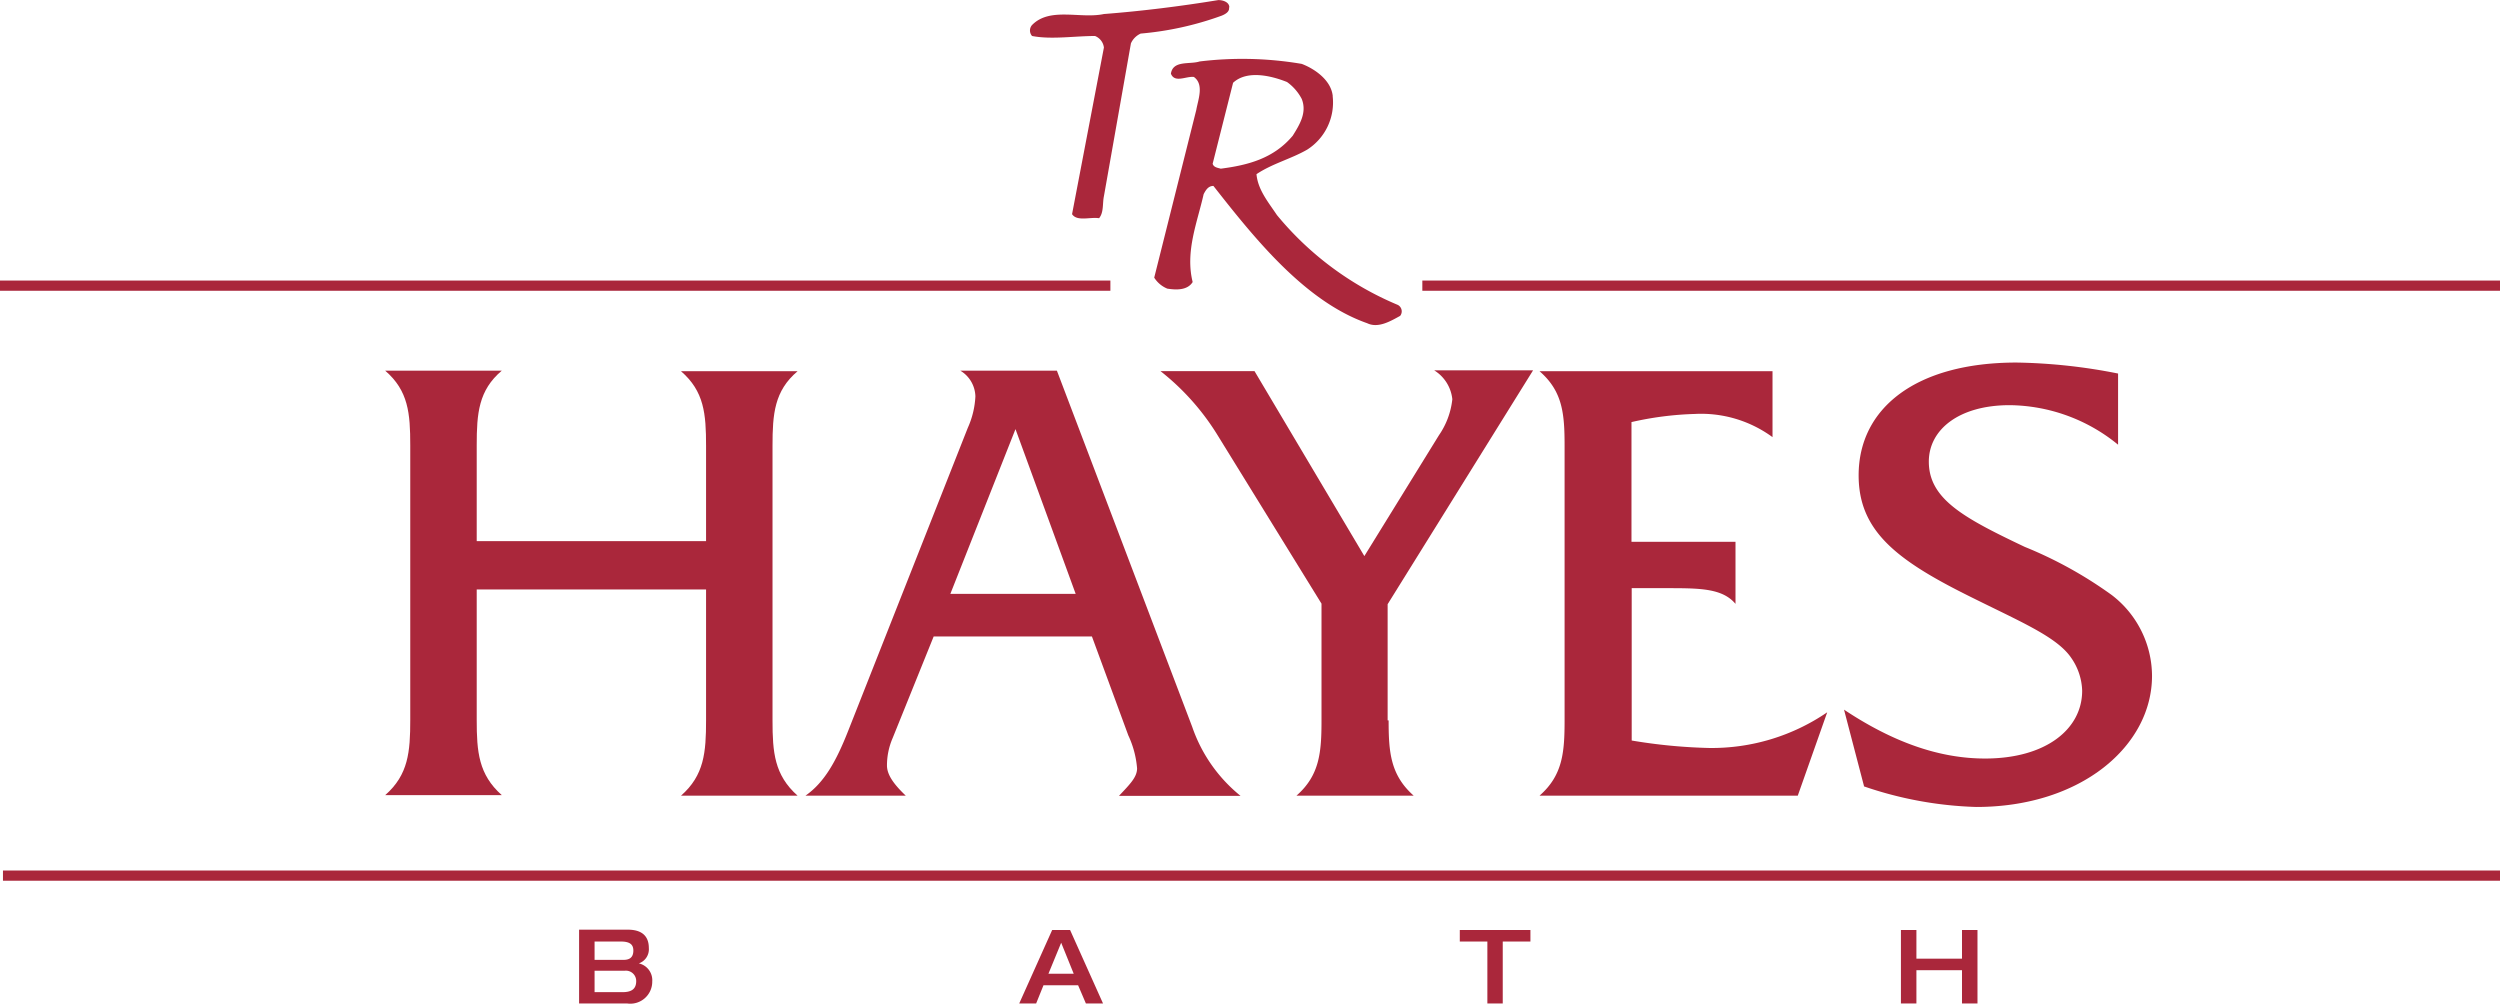 <?xml version="1.0" encoding="UTF-8"?> <svg xmlns="http://www.w3.org/2000/svg" width="80.29mm" height="32.23mm" viewBox="0 0 227.6 91.35"><defs><style>.cls-1,.cls-2{fill:#aa273b;}.cls-1{fill-rule:evenodd;}.cls-3{fill:none;stroke:#aa273b;stroke-miterlimit:3.86;stroke-width:0.93px;}</style></defs><title>trhayes-logo</title><g id="Layer_2" data-name="Layer 2"><g id="Layer_1-2" data-name="Layer 1"><path class="cls-1" d="M118.51,9c.5,1.25-.21,2.37-.82,3.35-1.73,2.07-4.07,2.68-6.55,3-.28-.08-.65-.12-.74-.45l1.86-7.37c1.28-1.19,3.51-.63,4.91-.07A4.39,4.39,0,0,1,118.51,9Zm2.82-.22A5.09,5.09,0,0,1,119,13.62c-1.48.85-3.16,1.26-4.61,2.23.13,1.43,1.08,2.55,1.86,3.72a28.46,28.46,0,0,0,11,8.18.66.66,0,0,1,.22,1c-.89.49-2,1.15-3,.67-5.69-2-10.27-7.75-14-12.5-.48,0-.7.39-.89.75-.58,2.58-1.69,5.22-1,8-.47.76-1.49.73-2.31.6a2.55,2.55,0,0,1-1.19-1L108.91,10c.15-.89.74-2.32-.22-3-.69-.09-1.75.58-2.09-.3.19-1.24,1.72-.82,2.61-1.11a32.15,32.15,0,0,1,9.3.22c1.21.46,2.66,1.49,2.82,2.9ZM111.89.67c.07.41-.38.63-.67.75a28.73,28.73,0,0,1-7.37,1.63,1.76,1.76,0,0,0-.89.89L100.5,17.86c-.14.67,0,1.47-.44,2-.82-.13-2,.32-2.46-.37l2.9-15.17a1.3,1.3,0,0,0-.81-1.05c-1.83,0-4,.34-5.73,0a.75.75,0,0,1,0-1c1.63-1.66,4.41-.54,6.54-1C104,1,107.5.56,110.92,0c.43,0,1,.19,1,.67Z"></path><path class="cls-2" d="M43.4,65.58V53.66H64.28V65.58c0,2.91-.17,5-2.28,6.85H72.61c-2.11-1.88-2.28-3.94-2.28-6.85v-25c0-2.91.17-5,2.28-6.79H62c2.11,1.83,2.28,3.88,2.28,6.79v8.68H43.4V40.53c0-2.91.17-5,2.28-6.79H35.07c2.11,1.83,2.28,3.88,2.28,6.79v25c0,2.91-.17,5-2.28,6.85H45.68c-2.11-1.88-2.28-3.94-2.28-6.85Z"></path><path class="cls-1" d="M81.27,67.18,85,57.94H99.41l3.31,9a8.76,8.76,0,0,1,.8,3c0,.8-.63,1.43-1.65,2.51h11.07a13.85,13.85,0,0,1-4.4-6.28L96.22,33.74H87.43a2.81,2.81,0,0,1,1.37,2.34,7.87,7.87,0,0,1-.69,2.86L77.21,66.55c-1.08,2.74-2.16,4.68-3.88,5.88h9.13c-1.14-1.08-1.71-1.94-1.71-2.74a6.27,6.27,0,0,1,.52-2.51Zm5.25-13.12,5.93-15,5.48,15Z"></path><path class="cls-2" d="M126.33,65.58V55l13.24-21.29h-9a3.52,3.52,0,0,1,1.65,2.63A7.09,7.09,0,0,1,131,39.62l-6.79,11-10-16.84h-8.56a22.2,22.2,0,0,1,5.19,5.82l9.47,15.35V65.58c0,2.91-.17,5-2.28,6.85h10.67c-2.11-1.88-2.28-3.94-2.28-6.85Z"></path><path class="cls-2" d="M140.16,72.43h23.51l2.68-7.59a18.63,18.63,0,0,1-10.73,3.25,49,49,0,0,1-7.07-.68V53.54H152c2.91,0,4.85.06,6,1.43V49.32h-9.47V38.42a29.49,29.49,0,0,1,5.76-.74,11,11,0,0,1,7.08,2.11v-6H140.16c2.11,1.83,2.28,3.88,2.28,6.79v25c0,2.91-.17,5-2.28,6.85Z"></path><path class="cls-2" d="M169.65,71.57a34.45,34.45,0,0,0,10.27,1.89c9.58,0,16-5.59,16-11.93a9.31,9.31,0,0,0-3.66-7.36,37.69,37.69,0,0,0-7.93-4.39c-5.53-2.63-8.73-4.34-8.73-7.76,0-2.91,2.74-5.14,7.36-5.14a15.8,15.8,0,0,1,9.87,3.6V34a50.91,50.91,0,0,0-9.24-1c-9.19,0-14.38,4.17-14.38,10.27,0,5,3.37,7.65,9.87,10.9,4.79,2.4,8.16,3.77,9.48,5.71a5.48,5.48,0,0,1,1,3c0,3.49-3.3,6.17-8.84,6.17-4.17,0-8.39-1.49-12.84-4.45l1.83,7Z"></path><line class="cls-3" x1="0.27" y1="79.71" x2="227.6" y2="79.71"></line><path class="cls-1" d="M52.72,91.35H57.1a2,2,0,0,0,2.28-2,1.57,1.57,0,0,0-1.22-1.65,1.36,1.36,0,0,0,.91-1.4c0-.85-.39-1.67-1.92-1.67H52.72v6.69Zm1.41-5.64h2.38c.82,0,1.15.26,1.15.82,0,.76-.51.85-.91.85H54.13V85.71Zm0,2.66h2.73a.94.94,0,0,1,1.06.95c0,.86-.64,1-1.27,1H54.13V88.37Z"></path><path class="cls-1" d="M95.45,88.64l1.16-2.82,1.14,2.82Zm-2.64,2.71h1.52L95,89.69h3.15l.71,1.66h1.56l-3-6.69H95.79l-3,6.69Z"></path><polygon class="cls-2" points="135.41 91.35 136.81 91.35 136.81 85.71 139.33 85.71 139.33 84.66 132.9 84.66 132.9 85.71 135.41 85.71 135.41 91.35 135.41 91.35"></polygon><polygon class="cls-2" points="173.06 91.35 174.47 91.35 174.47 88.32 178.62 88.32 178.62 91.35 180.03 91.35 180.03 84.66 178.62 84.66 178.62 87.27 174.47 87.27 174.47 84.66 173.06 84.66 173.06 91.35 173.06 91.35"></polygon><path class="cls-3" d="M0,26H101.09m28.4,0H227.6"></path></g></g></svg> 